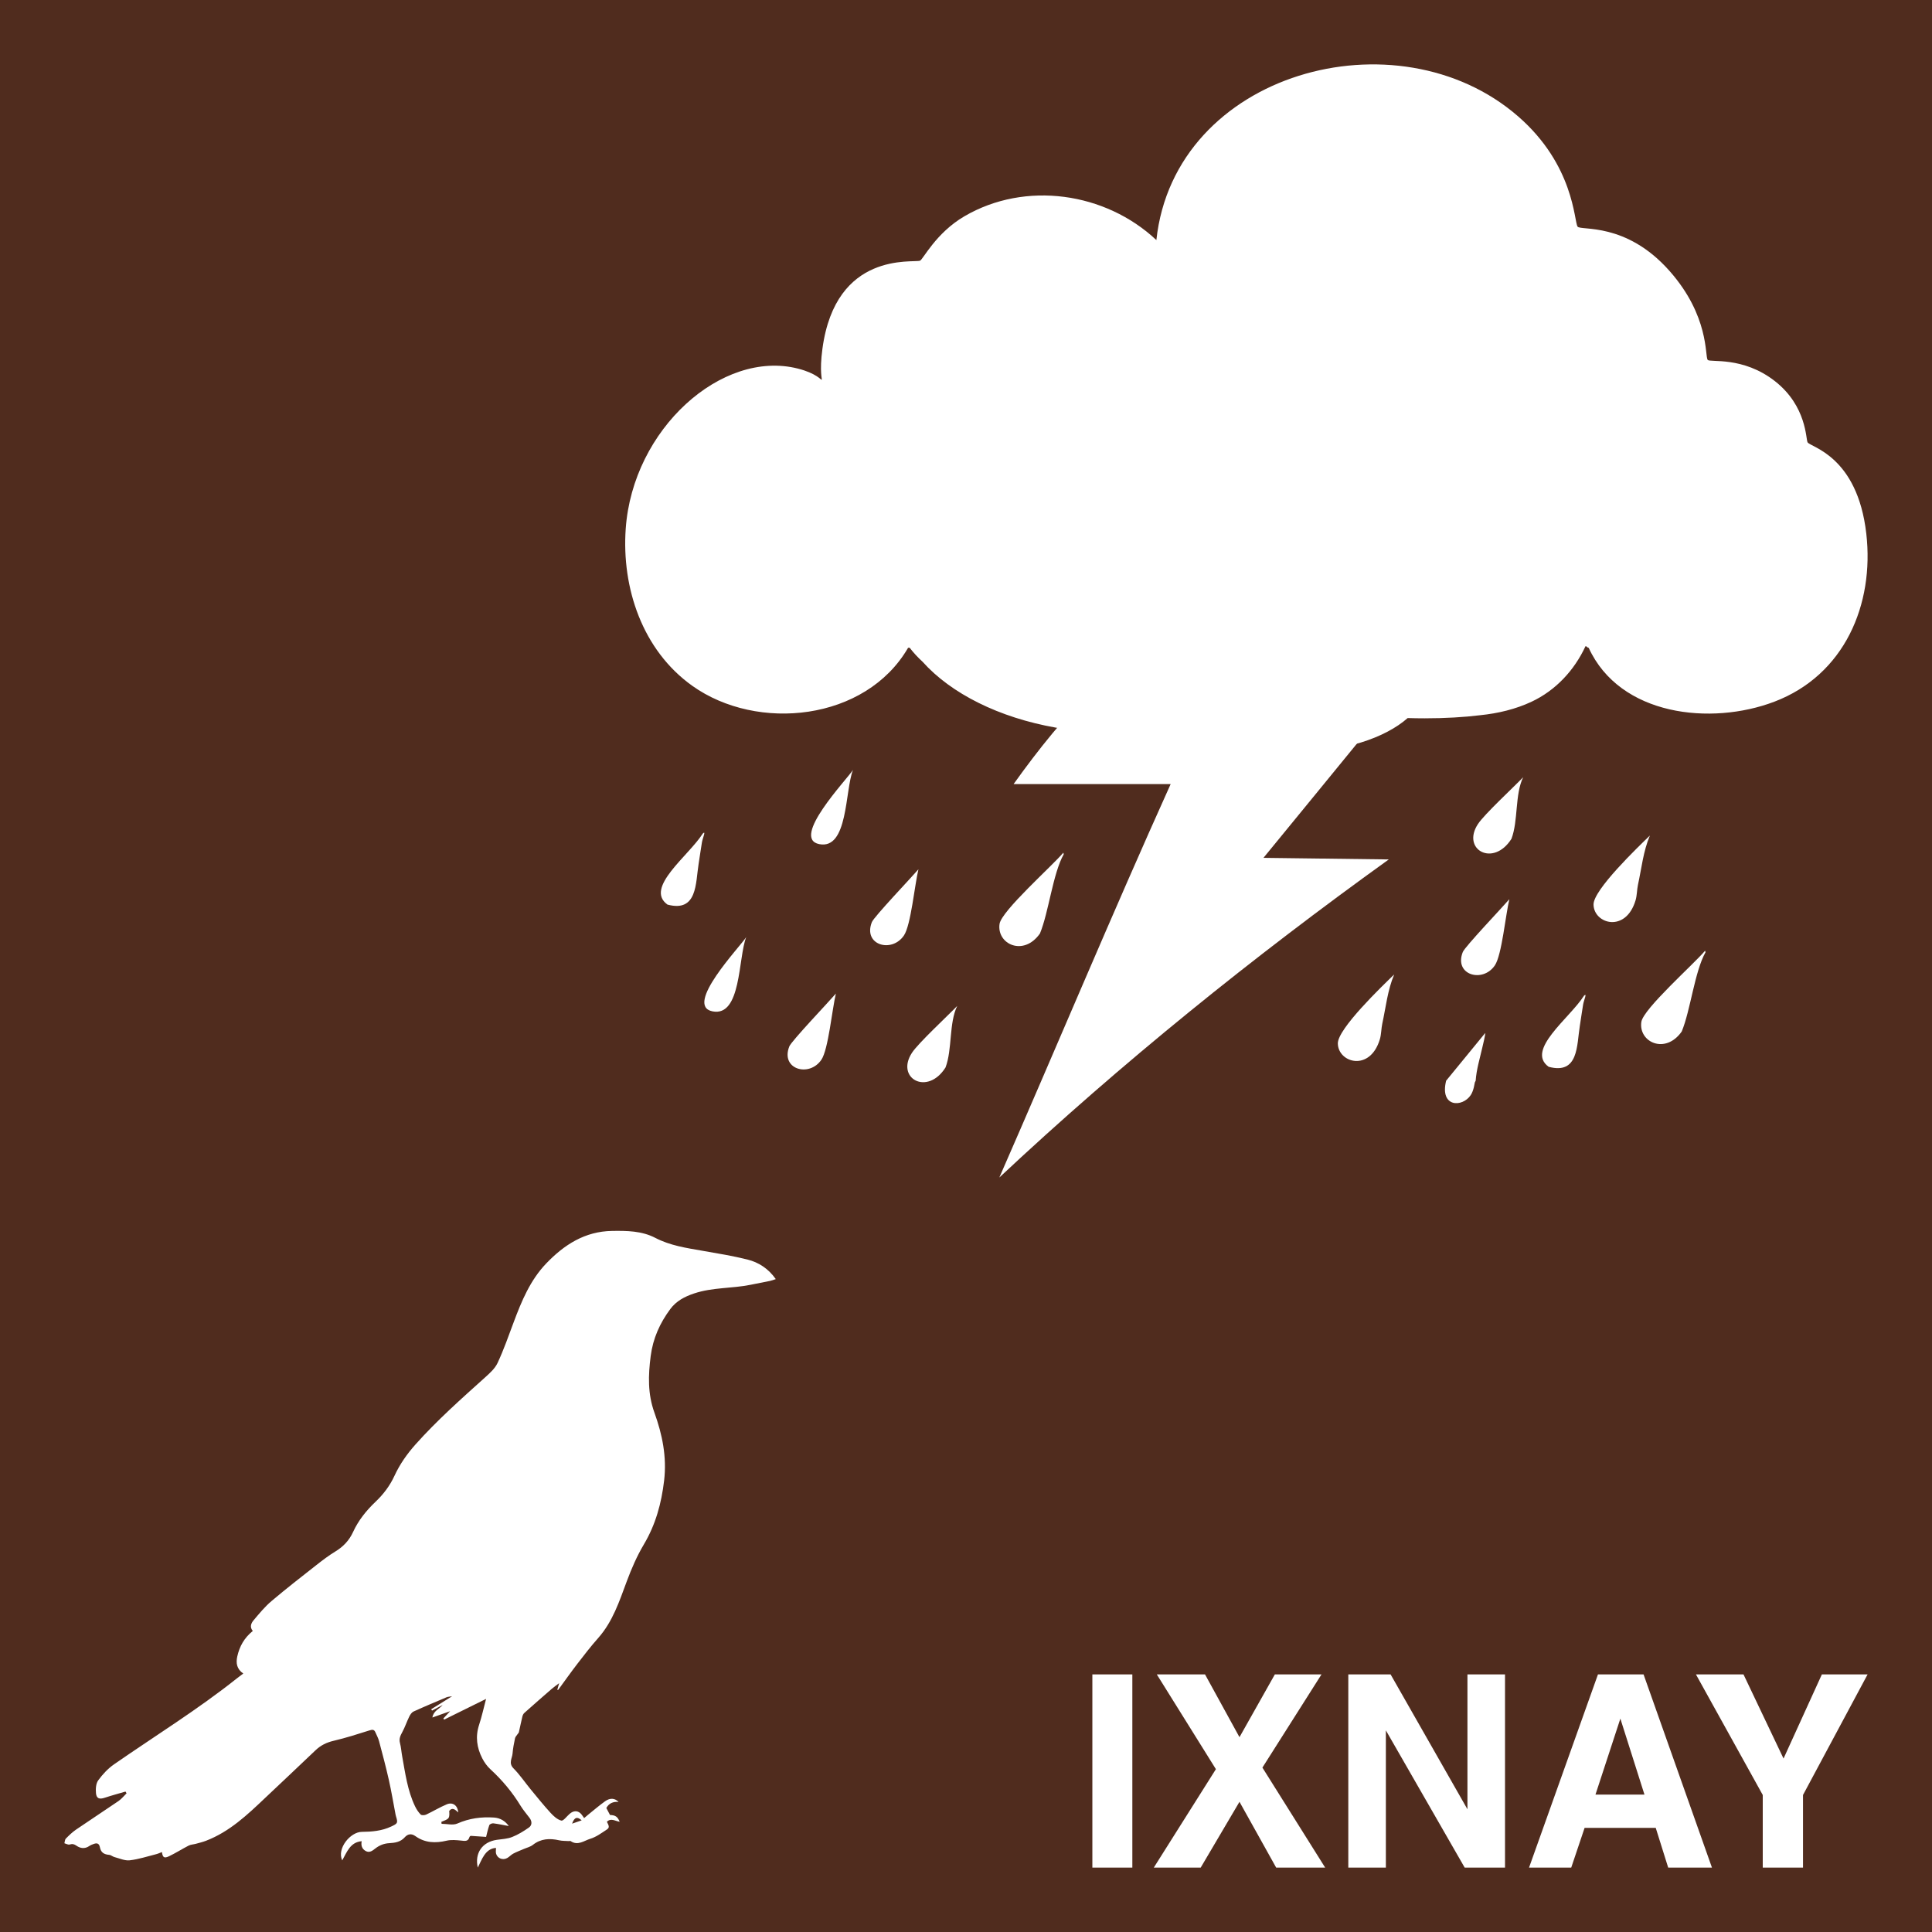 <svg viewBox="0 0 6000 6000" xmlns="http://www.w3.org/2000/svg">
  <defs>
    <style>
      .cls-1 {
        fill: #502c1e;
      }

      .cls-2 {
        fill: #fff;
      }
    </style>
  </defs>
  <g id="BACKGROUND">
    <rect height="6000" width="6000" class="cls-1"></rect>
  </g>
  <g data-name="IXNAY OUTLINED" id="IXNAY_OUTLINED">
    <g>
      <path d="M3392.419,5200h124.167v600h-124.167v-600Z" class="cls-2"></path>
      <path d="M4115.43,5800h-152.174l-113.932-204.336-120.443,204.336h-145.677l192.878-305.703-183.516-294.297h149.74l107.018,194.974,109.857-194.974h144.857l-183.503,289.414,194.896,310.586Z" class="cls-2"></path>
      <path d="M4673.939,5800h-125.234l-244.766-426.185v426.185h-116.667v-600h131.328l238.672,418.854v-418.854h116.667v600Z" class="cls-2"></path>
      <path d="M5142.048,5676.667h-220.951l-41.497,123.333h-131.029l214.036-600h141.602l212.396,600h-135.898l-38.659-123.333ZM5107.048,5573.333l-74.87-236.003-77.305,236.003h152.174Z" class="cls-2"></path>
      <path d="M5800,5200l-200.612,374.492v225.508h-125v-225.508l-207.513-374.492h147.708l124.336,261.328,119.062-261.328h142.018Z" class="cls-2"></path>
    </g>
  </g>
  <g id="CROW">
    <path d="M787.576,5031.847c17.486-20.75,34.982-42.068,55.557-59.519,45.383-38.493,92.464-75.003,139.285-111.771,18.999-14.92,38.341-29.697,58.942-42.209,24.633-14.961,43.124-34.355,55.064-60.466,16.624-36.355,41.366-66.954,70.059-94.213,24.517-23.291,44.379-49.631,58.477-80.24,16.624-36.093,39.144-68.089,65.495-97.658,66.656-74.794,141.49-141.037,215.778-207.913,14.779-13.305,30.977-27.794,39.082-45.201,19.055-40.927,34.072-83.777,49.889-126.159,24.622-65.974,51.417-130.795,101.088-182.661,55.796-58.262,120.384-99.816,204.462-101.089,46.065-.698,92.211-.341,134.543,21.668,46.05,23.942,96.39,31.291,146.562,40.02,46.621,8.111,93.472,15.726,139.327,27.152,35.203,8.771,65.323,28.402,88.077,60.808-6.881,2.181-12.369,4.442-18.08,5.635-20.199,4.221-40.487,8.011-60.717,12.084-57.734,11.626-117.606,7.684-174.608,26.722-29.935,9.998-55.664,23.544-74.265,48.65-32.24,43.515-53.719,90.939-60.804,145.94-7.715,59.884-9.521,117.203,11.632,175.762,24.361,67.443,38.756,137.153,30.091,210.731-8.333,70.759-26.285,136.789-63.014,198.564-21.483,36.132-38.505,75.462-53.18,114.97-23.05,62.054-43.493,124.744-88.652,175.682-22.736,25.646-43.753,52.871-64.665,80.061-20.369,26.485-39.606,53.839-59.405,80.764-.248.337-1.354.042-2.888.042,1.649-5.912,3.199-11.467,5.765-20.666-9.567,7.269-16.539,11.984-22.851,17.461-28.559,24.784-57.025,49.679-85.237,74.856-3.049,2.721-5.142,7.305-6.135,11.399-3.902,16.077-7.09,32.326-10.816,48.449-.5,2.163-2.594,3.944-3.897,5.936-2.807,4.293-7.102,8.288-8.088,12.973-3.279,15.584-6.356,31.34-7.622,47.182-1.215,15.197-13.203,29.876,2.835,46.107,19.696,19.934,35.573,43.607,53.479,65.354,20.167,24.493,40.083,49.255,61.471,72.654,9.336,10.215,21.108,21.122,33.644,24.274,6.378,1.604,16.891-13.286,25.558-20.692,1.531-1.308,3.099-2.604,4.787-3.693,11.592-7.478,23.433-5.672,32.196,5.049,2.785,3.407,5.142,7.165,8.302,11.619,5.274-4.462,9.751-8.426,14.411-12.162,16.844-13.507,33.248-27.637,50.78-40.187,15.549-11.131,30.436-9.664,41.736,2.149-16.936-1.536-29.888,4.175-37.992,18.841,3.88,7.363,7.534,14.296,11.439,21.708,16.577.573,23.437,5.08,30.026,21-13.455-1.799-26.847-12.587-39.702-.038,7.532,14.427,8.246,18.655-1.007,24.729-16.14,10.596-32.439,22.71-50.492,28.152-19.267,5.808-38.802,22.555-61.131,7.168-1.337-.921-3.958.176-5.96.036-9.907-.692-20.073-.306-29.661-2.46-29.394-6.606-56.685-5.472-81.739,14.244-7.971,6.272-18.96,8.712-28.575,12.891-10.738,4.667-21.781,8.749-32.116,14.181-6.599,3.468-11.8,9.518-18.252,13.363-13.754,8.194-30.768,2.01-35.187-13.061-1.583-5.398-.254-11.65-.254-17.949-17.029.741-28.278,10.561-36.541,22.567-8.241,11.974-13.625,25.915-20.045,38.566-10.379-44.597,13.759-79.853,59.273-86.271,15.972-2.252,32.784-2.966,47.471-8.782,18.323-7.255,35.648-17.915,51.86-29.304,10.353-7.272,10.107-19.152,2.369-29.676-9.267-12.604-19.805-24.409-27.905-37.709-25.915-42.553-57.44-80.16-94.097-113.876-10.131-9.318-18.695-21.318-25.016-33.611-16.96-32.985-21.911-67.366-9.982-103.85,8.644-26.436,14.577-53.758,21.761-80.845-44.122,21.789-87.228,43.076-130.335,64.363-.75-1.221-1.501-2.442-2.251-3.662,6.005-6.451,12.011-12.902,20.975-22.531-20.773,7.386-37.072,13.181-55.109,19.595,3.515-21.345,21.564-26.142,31.809-38.94-10.997,5.84-21.994,11.681-32.991,17.521l-2.424-4.284c20.373-12.663,40.746-25.326,64.835-40.299-8.644,1.537-13.334,1.533-17.315,3.211-34.299,14.454-68.652,28.813-102.502,44.267-5.712,2.608-10.326,9.722-13.306,15.803-7.674,15.657-13.145,32.446-21.435,47.732-5.984,11.034-10.846,20.787-7.385,34.013,3.555,13.587,4.395,27.861,6.923,41.743,9.564,52.516,16.436,105.784,39.75,154.701,4.467,9.372,10.387,18.561,17.633,25.851,2.927,2.945,12.122,2.511,16.9.274,21.67-10.143,42.227-22.812,64.264-31.978,18.846-7.839,33.953,4.043,35.546,25.215-9.06-8.227-17.973-17.258-28.111-4.726.507,8.296,1.519,17.622-2.656,22.591-4.863,5.787-14.264,7.762-21.695,11.391.222,2.005.443,4.01.665,6.015,16.481.059,35.238,5.268,49.002-.818,36.819-16.279,74.385-21.14,113.616-18.61,20.435,1.318,35.686,11.626,46.129,26.42-15.814-2.905-31.84-6.385-48.045-8.447-4.015-.511-11.36,2.599-12.467,5.717-4.576,12.88-7.344,26.403-9.939,36.447-17.954-1.292-32.644-2.454-47.355-3.237-1.383-.074-3.78,1.99-4.206,3.488-4.318,15.194-14.963,12.291-26.679,11.104-14.679-1.487-30.282-2.965-44.344.37-34.647,8.216-67.169,7.171-96.862-14.057-12.945-9.255-24.05-6.771-33.406,3.725-13,14.585-30.392,17.057-47.651,18.025-16.838.944-30.734,6.565-43.742,16.667-8.646,6.714-17.874,14.497-29.99,7.565-11.977-6.852-14.569-17.946-12.139-30.315-35.487,3.058-45.645,33.191-60.448,59.587-17.329-36.972,25.32-88.298,60.885-88.612,31.072-.274,61.923-2.767,91.02-16.472,19.926-9.385,21.676-10.668,15.191-31.361-.6-1.914-1.075-3.878-1.453-5.848-6.916-36.064-12.889-72.341-20.951-108.146-9.056-40.218-19.725-80.085-30.314-119.939-2.529-9.52-7.464-18.411-11.412-27.54-3.803-8.793-9.226-8.644-18.09-5.838-36.89,11.676-73.85,23.508-111.476,32.34-21.996,5.163-40.166,13.967-56.38,29.52-51.719,49.612-104.226,98.4-156.196,147.751-55.363,52.572-110.729,105.101-183.751,133.203-10.241,3.941-21.026,6.513-31.64,9.429-7.431,2.042-15.703,2.211-22.373,5.618-20.633,10.541-40.211,23.215-61.109,33.145-15.076,7.163-19.545,3.595-21.859-13.081-6.15,2.291-12.001,5.108-18.169,6.658-27.182,6.833-54.173,15.738-81.807,18.936-15.255,1.765-31.721-5.97-47.48-10.045-5.656-1.462-10.705-6.445-16.264-6.885-16.23-1.286-25.729-7.335-28.857-23.398-2.289-11.751-8.311-14.083-18.191-10.849-5.197,1.701-10.495,3.813-14.966,6.88-13.647,9.359-27.646,7.362-39.668-1.043-7.534-5.267-12.852-6.291-21.326-3.715-4.579,1.392-10.747-2.443-16.198-3.92,1.427-4.933,1.384-11.314,4.553-14.53,9.872-10.016,20.166-19.991,31.718-27.907,43.685-29.932,88.133-58.75,131.807-88.697,9.384-6.434,16.729-15.842,25.013-23.879-1.092-1.843-2.184-3.687-3.276-5.53-21.52,6.341-43.223,12.132-64.501,19.2-16.371,5.438-25.624,2.745-27.216-14.036-1.251-13.19-.312-29.926,6.877-39.862,13.6-18.796,30.349-36.776,49.35-49.964,127.583-88.551,260-170.166,381.722-267.112,6.091-4.852,12.412-9.415,19.454-14.739-20.293-14.139-23.198-32.374-18.529-53.284,6.926-31.013,21.379-57.377,48.153-78.978-10.458-12.076-5.243-24.065,2.451-33.196ZM1806.449,5653.253c-14.005-12.506-22.572-9.784-29.786,10.257,10.892-3.751,19.818-6.824,29.786-10.257Z" class="cls-2" data-name="CROW" id="CROW-2"></path>
  </g>
  <g id="RAIN">
    <g data-name="MEDIUM DROPS" id="MEDIUM_DROPS">
      <path d="M4948.86,2809.261c1.012,60.132,100.189,88.838,130.631-13.556,4.369-14.694,4.169-33.291,7.394-48.063,11.192-51.266,16.323-103.895,36.971-152.814-36.981,35.953-175.768,168.605-174.997,214.433Z" class="cls-2"></path>
      <path d="M5295.395,2952.374c-33.594,40.48-192.181,180.612-198.09,221.467-9.067,62.695,74.65,102.15,125.498,29.529,27.25-65.858,39.978-185.903,73.822-246.074q-.615-2.461-1.23-4.921Z" class="cls-2"></path>
      <path d="M4590.006,2558.951c-52.398,79.501,47.634,135.353,104.001,45.954,21.337-56.347,10.294-137.625,36.279-191.072-30.756,32.01-120.328,114.846-140.28,145.118Z" class="cls-2"></path>
      <path d="M4919.116,3092.393c-44.118,69.699-181.796,168.555-109.667,220.624,93.386,24.995,87.098-67.068,96.765-126.44,3.629-22.292,6.498-44.882,10.322-67.09,2.382-13.832,13.689-37.875,2.58-27.094Z" class="cls-2"></path>
      <path d="M4542.818,2956.681c-28.211,71.233,61.873,97.246,99.654,41.32,21.626-32.013,33.387-158.114,44.966-205.384-22.722,26.372-138.084,147.563-144.62,164.064Z" class="cls-2"></path>
      <path d="M4612.125,3208.475q-60.511,73.887-121.022,147.774c-20.579,83.868,51.061,83.172,76.435,44.587,9.72-14.782,11.775-36.667,12.739-39.491.718-2.104,1.886-2.988,2.548-5.096,2.447-34.949,12.654-68.043,20.383-101.913,1.004-4.4,11.118-45.078,8.917-45.861Z" class="cls-2"></path>
      <path d="M4154.769,3240.68c1.012,60.132,100.189,88.838,130.631-13.556,4.369-14.694,4.169-33.291,7.394-48.063,11.192-51.266,16.323-103.895,36.971-152.814-36.981,35.953-175.768,168.605-174.997,214.433Z" class="cls-2"></path>
      <path d="M3302.26,2648.041c-33.594,40.48-192.181,180.612-198.09,221.467-9.067,62.695,74.65,102.15,125.498,29.529,27.25-65.858,39.978-185.903,73.822-246.074q-.615-2.461-1.23-4.921Z" class="cls-2"></path>
      <path d="M2832.423,3269.188c-52.398,79.501,47.634,135.353,104.001,45.954,21.337-56.347,10.294-137.625,36.279-191.072-30.756,32.01-120.328,114.846-140.28,145.118Z" class="cls-2"></path>
      <path d="M2707.663,2863.761c-28.211,71.233,61.873,97.246,99.654,41.32,21.626-32.013,33.387-158.114,44.966-205.384-22.722,26.372-138.084,147.563-144.62,164.064Z" class="cls-2"></path>
      <path d="M2451.31,3249.686c-28.211,71.233,61.873,97.246,99.654,41.32,21.626-32.013,33.387-158.114,44.966-205.384-22.722,26.372-138.084,147.563-144.62,164.064Z" class="cls-2"></path>
      <path d="M2544.221,2621.516c89.897,17.931,79.553-165.802,104.712-230.366-19.062,29.856-194.158,212.524-104.712,230.366Z" class="cls-2"></path>
      <path d="M2212.618,3140.818c89.897,17.931,79.553-165.802,104.712-230.366-19.062,29.856-194.158,212.524-104.712,230.366Z" class="cls-2"></path>
      <path d="M2182.525,2588.632c-44.118,69.699-181.796,168.555-109.667,220.624,93.386,24.995,87.098-67.068,96.765-126.44,3.629-22.292,6.498-44.882,10.322-67.09,2.382-13.832,13.689-37.875,2.58-27.094Z" class="cls-2"></path>
    </g>
  </g>
  <g id="LIGHTNING">
    <path d="M3103.49,3656.87c178.02-406.3,351.19-821.07,532.09-1221.83h-487.75c38.24-53.47,78.76-107.14,120.71-157.65,25.73-30.99,53.09-60.58,76.36-93.61.17.21.35.41.52.62l313.01-382.88,581.9,475.73-16.18,19.8-137.72,168.45-8.85,10.81c-38.78,47.36-76.31,93.19-153.79,187.82h.24q194.37,2.47,388.98,4.93c-422.92,304.14-829.24,631.52-1209.52,987.81Z" class="cls-2" data-name="LIGHTNING" id="LIGHTNING-2"></path>
  </g>
  <g id="CLOUD">
    <path d="M5510.2,2179.26c-196.49,74.59-479.26,44.33-576.43-167.51-4.67.03-5.18-4.96-9.85-4.93-34.75,75-92.54,137.2-167.51,172.44-48.98,23.02-103.76,36.3-159.94,41.93-48.89,6.07-108.17,9.62-172.07,9.62-17.99,0-35.61-.28-52.74-.82-71.16,62.72-199.69,104.59-346.43,104.59-130.98,0-247.45-33.36-321.56-85.13-74.08,17.08-154.12,26.41-237.65,26.41-46.71,0-92.33-2.92-136.43-8.48-.79-.1-1.58-.2-2.38-.3-16.15-2.07-32.09-4.5-47.81-7.27-177.43-31.25-325.86-105.97-414.26-204.69-14.62-13.37-28.04-27.84-40.01-43.37-1.64-.01-3.28.01-4.93,0-131.85,227.35-468.01,262.11-670.03,118.24-155.42-110.68-219.74-304.34-206.93-487.75,21.66-309.96,298.61-557.38,534.55-497.6,115.22,29.2,56.71,84.1,76.37-61.58,41.08-304.41,281.42-265.93,302.99-273.44,9.28-3.22,48.84-85.86,137.95-137.94,189.24-110.61,437.86-74.77,596.14,73.9,56.17-521.92,748.24-710.36,1123.29-384.29,174.6,151.8,173.66,325.9,184.76,342.41,9.11,13.55,150.19-15.51,285.75,137.95,123.68,140.01,109.37,263.44,118.24,275.9,6.5,9.12,109.25-12.29,209.39,66.51,98.92,77.84,95.23,180.25,100.99,189.68,9.24,15.11,154.62,42.09,182.29,283.28,25.31,220.62-67.91,439.54-285.75,522.24Z" class="cls-2"></path>
  </g>
</svg>